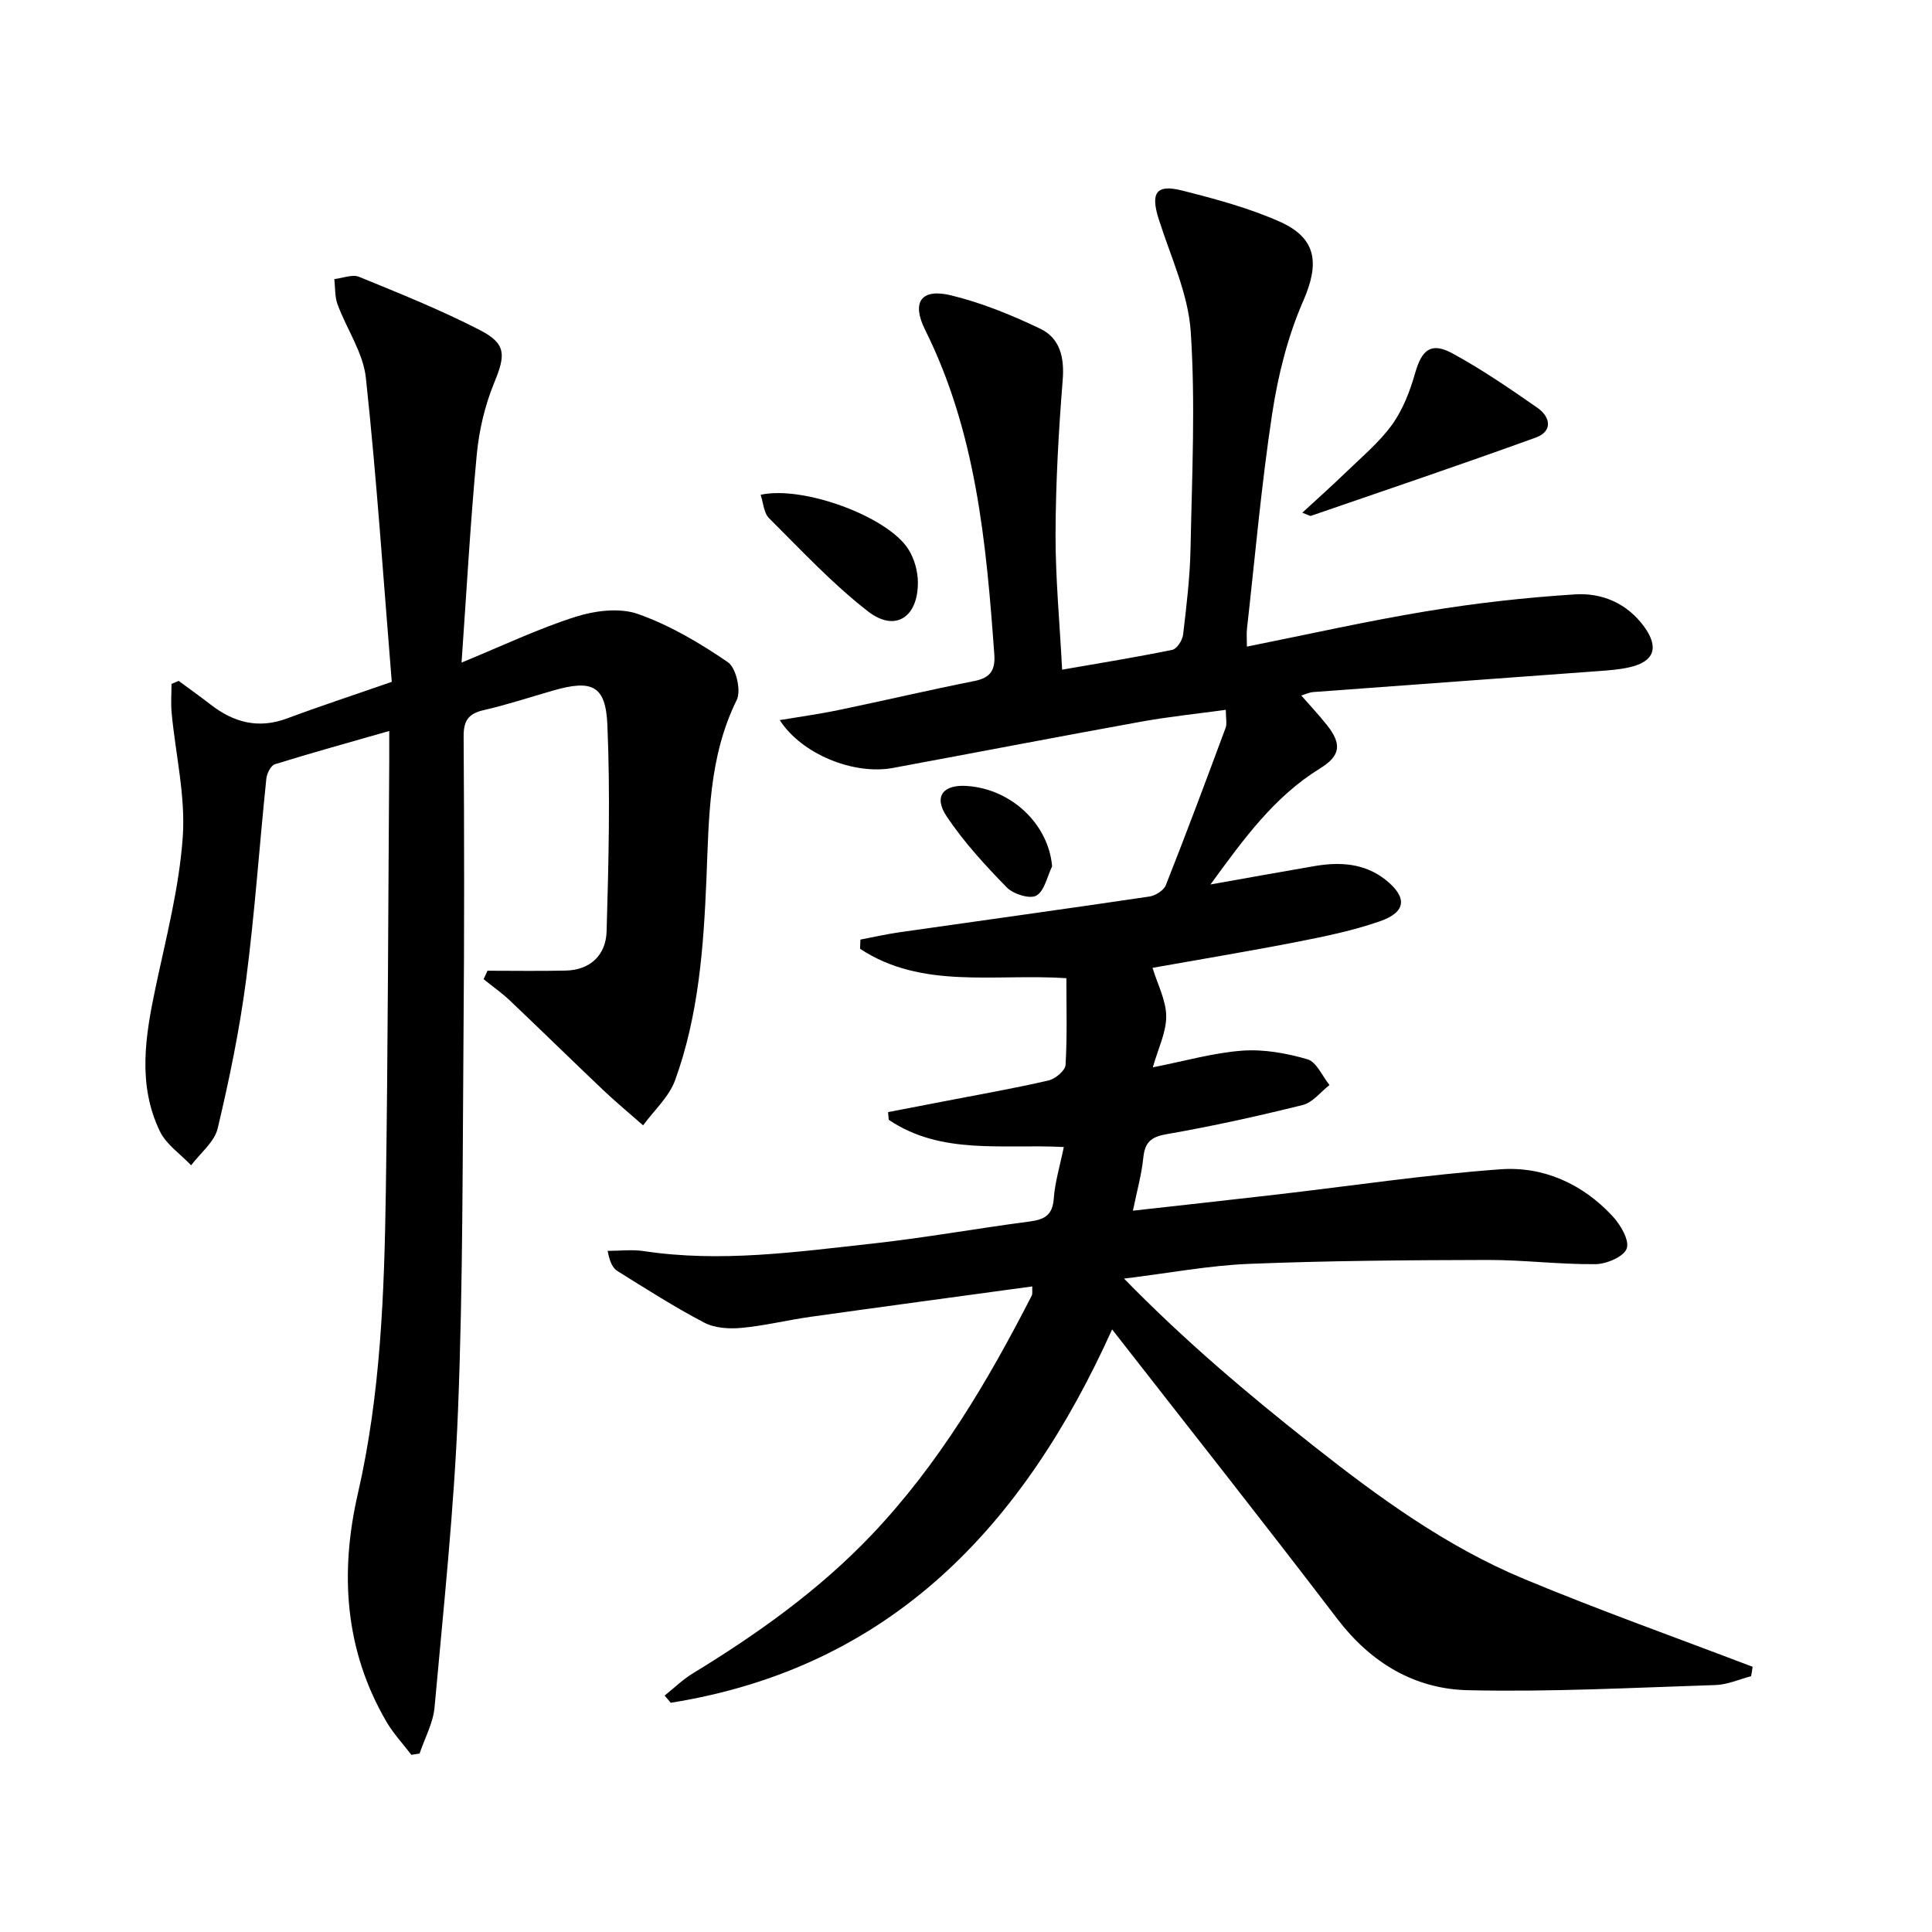 <svg enable-background="new 0 0 400 400" viewBox="0 0 400 400" xmlns="http://www.w3.org/2000/svg"><path d="m362.55 347.04c-2.46.64-4.9 1.75-7.37 1.83-17.09.55-34.19 1.46-51.26 1.07-11.06-.25-20.13-5.69-27.07-14.8-15.23-19.98-30.83-39.67-46.6-59.9-18.33 40.66-45.76 70.02-91.38 77.3-.42-.5-.84-.99-1.26-1.49 1.92-1.53 3.7-3.29 5.78-4.56 13.4-8.18 26.11-17.21 37.01-28.65 13.94-14.64 24.08-31.77 33.21-49.6.2-.39.07-.94.11-1.9-15.43 2.11-30.7 4.16-45.95 6.3-4.76.67-9.45 1.84-14.22 2.28-2.55.24-5.55.07-7.74-1.08-6.16-3.22-12.04-6.99-17.95-10.67-1-.62-1.62-1.86-2.05-4.19 2.51 0 5.06-.32 7.51.05 15.85 2.4 31.54.17 47.22-1.55 10.89-1.19 21.69-3.15 32.56-4.57 3.05-.4 4.82-1.24 5.07-4.73.24-3.42 1.28-6.79 2.08-10.7-12.61-.67-25.34 1.73-36.25-5.64-.04-.53-.08-1.06-.13-1.59 3.91-.75 7.82-1.51 11.72-2.26 7.17-1.39 14.38-2.65 21.49-4.29 1.4-.32 3.46-2.04 3.53-3.21.36-5.92.17-11.87.17-17.97-15-.97-29.91 2.36-42.71-6.08.02-.64.05-1.27.07-1.91 2.69-.51 5.36-1.12 8.06-1.51 17.25-2.47 34.52-4.84 51.76-7.4 1.26-.19 2.99-1.27 3.42-2.37 4.27-10.8 8.33-21.67 12.37-32.56.32-.87.04-1.97.04-3.73-5.96.82-11.83 1.42-17.61 2.47-17.13 3.1-34.22 6.4-51.34 9.57-8.04 1.49-18.86-2.83-23.4-9.91 4.3-.72 8.24-1.26 12.13-2.07 9.43-1.96 18.8-4.16 28.24-6.04 3.28-.66 4.28-2.29 4.05-5.48-1.66-23.08-3.77-46.04-14.34-67.24-2.83-5.69-.82-8.61 5.35-7.12 6.36 1.54 12.57 4.08 18.49 6.91 4.09 1.95 5.04 5.94 4.66 10.63-.85 10.59-1.44 21.22-1.48 31.83-.03 9.11.85 18.22 1.36 28.14 7.96-1.39 15.43-2.59 22.82-4.11.95-.19 2.1-1.99 2.23-3.15.7-5.94 1.42-11.9 1.54-17.87.29-14.95 1.03-29.96.04-44.85-.53-7.91-4.21-15.63-6.65-23.37-1.69-5.37-.51-7.21 4.83-5.86 6.88 1.74 13.83 3.6 20.28 6.47 7.76 3.46 8.16 8.78 4.83 16.4-3.2 7.31-5.21 15.35-6.42 23.28-2.25 14.77-3.55 29.68-5.22 44.54-.13 1.12-.02 2.27-.02 3.74 12.67-2.53 24.93-5.3 37.32-7.34 10.13-1.67 20.37-2.82 30.61-3.47 5.6-.36 10.8 1.85 14.33 6.71 3.08 4.25 2.1 7.17-2.92 8.35-2.24.53-4.59.68-6.9.85-19.55 1.45-39.11 2.85-58.66 4.31-.96.07-1.9.54-2.52.72 1.75 2 3.62 3.99 5.31 6.12 3.12 3.93 2.83 6.35-1.44 8.98-9.47 5.84-15.77 14.55-22.67 24.02 7.73-1.37 14.64-2.63 21.55-3.81 5.23-.89 10.34-.61 14.69 2.84 4.57 3.63 4.3 6.69-1.16 8.59-5.45 1.9-11.18 3.09-16.87 4.21-10.08 1.97-20.22 3.65-30.21 5.43 1.06 3.48 2.81 6.74 2.83 10.01.03 3.31-1.65 6.63-2.77 10.59 6.64-1.3 12.52-3.01 18.5-3.45 4.47-.33 9.2.52 13.53 1.79 1.87.55 3.05 3.48 4.55 5.32-1.84 1.43-3.48 3.63-5.55 4.14-9.34 2.32-18.76 4.4-28.24 6.05-3.32.58-4.45 1.79-4.77 4.94-.35 3.42-1.3 6.78-2.14 10.89 10.24-1.15 19.91-2.2 29.57-3.32 15.5-1.79 30.96-4.12 46.51-5.25 8.9-.65 17.01 3.01 23.21 9.69 1.65 1.77 3.53 4.95 2.95 6.7-.55 1.67-4.17 3.23-6.45 3.25-7.47.08-14.94-.89-22.41-.87-16.45.04-32.9.15-49.33.81-8.24.33-16.42 1.89-25.89 3.05 12.72 13.03 25.71 23.96 39.06 34.5 13.62 10.76 27.64 20.97 43.73 27.67 15.6 6.5 31.55 12.17 47.35 18.2-.09.67-.2 1.31-.31 1.95z" fill="#000001"/><path d="m100.92 200.98c5.39 0 10.79.09 16.18-.03 5.21-.11 8.35-3.31 8.49-8.1.42-14.26.77-28.55.16-42.79-.35-8.2-3.21-9.4-11.27-7.08-4.78 1.38-9.52 2.94-14.36 4.05-3.17.73-4.16 2.21-4.13 5.46.13 20.33.15 40.66-.02 60.99-.21 26.14-.11 52.31-1.14 78.42-.81 20.56-3.01 41.07-4.86 61.58-.29 3.26-2.03 6.38-3.1 9.57-.57.09-1.13.18-1.7.27-1.73-2.27-3.71-4.38-5.14-6.82-8.71-14.88-9.69-30.94-5.94-47.26 4.73-20.59 5.47-41.49 5.79-62.42.45-29.8.49-59.6.71-89.41.01-1.81 0-3.62 0-6.07-8.27 2.37-16.02 4.51-23.68 6.89-.84.26-1.66 1.91-1.77 3-1.44 13.88-2.39 27.82-4.19 41.65-1.35 10.33-3.47 20.6-5.88 30.74-.67 2.82-3.6 5.11-5.5 7.64-2.2-2.32-5.13-4.28-6.46-7.02-4.67-9.67-3.03-19.7-.91-29.75 2.19-10.36 4.91-20.74 5.64-31.23.59-8.44-1.49-17.06-2.3-25.61-.19-2-.03-4.03-.03-6.05.49-.21.99-.42 1.48-.63 2.2 1.63 4.44 3.21 6.6 4.89 4.8 3.73 9.91 5.1 15.86 2.88 6.83-2.55 13.76-4.82 21.66-7.57-1.72-21.03-3.11-42.04-5.36-62.94-.56-5.22-3.99-10.11-5.87-15.23-.59-1.6-.46-3.47-.66-5.22 1.73-.19 3.73-1.04 5.14-.46 8.43 3.45 16.92 6.86 25 11.02 5.56 2.87 5.3 5.21 2.93 10.98-1.92 4.68-3.12 9.84-3.59 14.89-1.32 14-2.09 28.06-3.14 42.97 8.61-3.54 15.96-7.06 23.64-9.49 4.01-1.27 9.08-1.91 12.88-.57 6.59 2.32 12.82 6.01 18.62 9.98 1.7 1.16 2.79 5.89 1.83 7.83-5.84 11.8-5.75 24.5-6.27 37.04-.59 14.18-1.62 28.25-6.48 41.66-1.26 3.47-4.37 6.26-6.63 9.36-2.74-2.41-5.56-4.74-8.21-7.25-6.48-6.15-12.85-12.4-19.33-18.55-1.71-1.62-3.65-2.98-5.49-4.46.28-.57.54-1.16.8-1.75z" fill="#000001"/><path d="m269.63 106.15c3.17-2.93 6.09-5.52 8.89-8.23 3.33-3.24 7-6.27 9.69-9.99 2.24-3.1 3.71-6.94 4.77-10.66 1.38-4.86 3.3-6.52 7.74-4.1 6.11 3.32 11.88 7.29 17.6 11.27 2.7 1.89 3.22 4.86-.37 6.16-15.44 5.59-31 10.85-46.53 16.2-.24.07-.6-.21-1.79-.65z" fill="#000001"/><path d="m157.48 102.44c8.79-1.94 26.18 4.46 30.54 11.2 1.27 1.96 2.02 4.63 2.02 6.97.01 7.25-4.73 10.31-10.33 5.97-7.39-5.73-13.84-12.69-20.5-19.31-1.08-1.08-1.16-3.15-1.73-4.83z" fill="#000001"/><path d="m217.83 179.37c-1.04 2.11-1.58 5.11-3.27 6.06-1.36.76-4.77-.32-6.12-1.7-4.48-4.59-8.89-9.39-12.44-14.7-2.75-4.12-.76-6.62 4.12-6.31 9.32.6 16.97 7.95 17.71 16.65z" fill="#000001"/></svg>